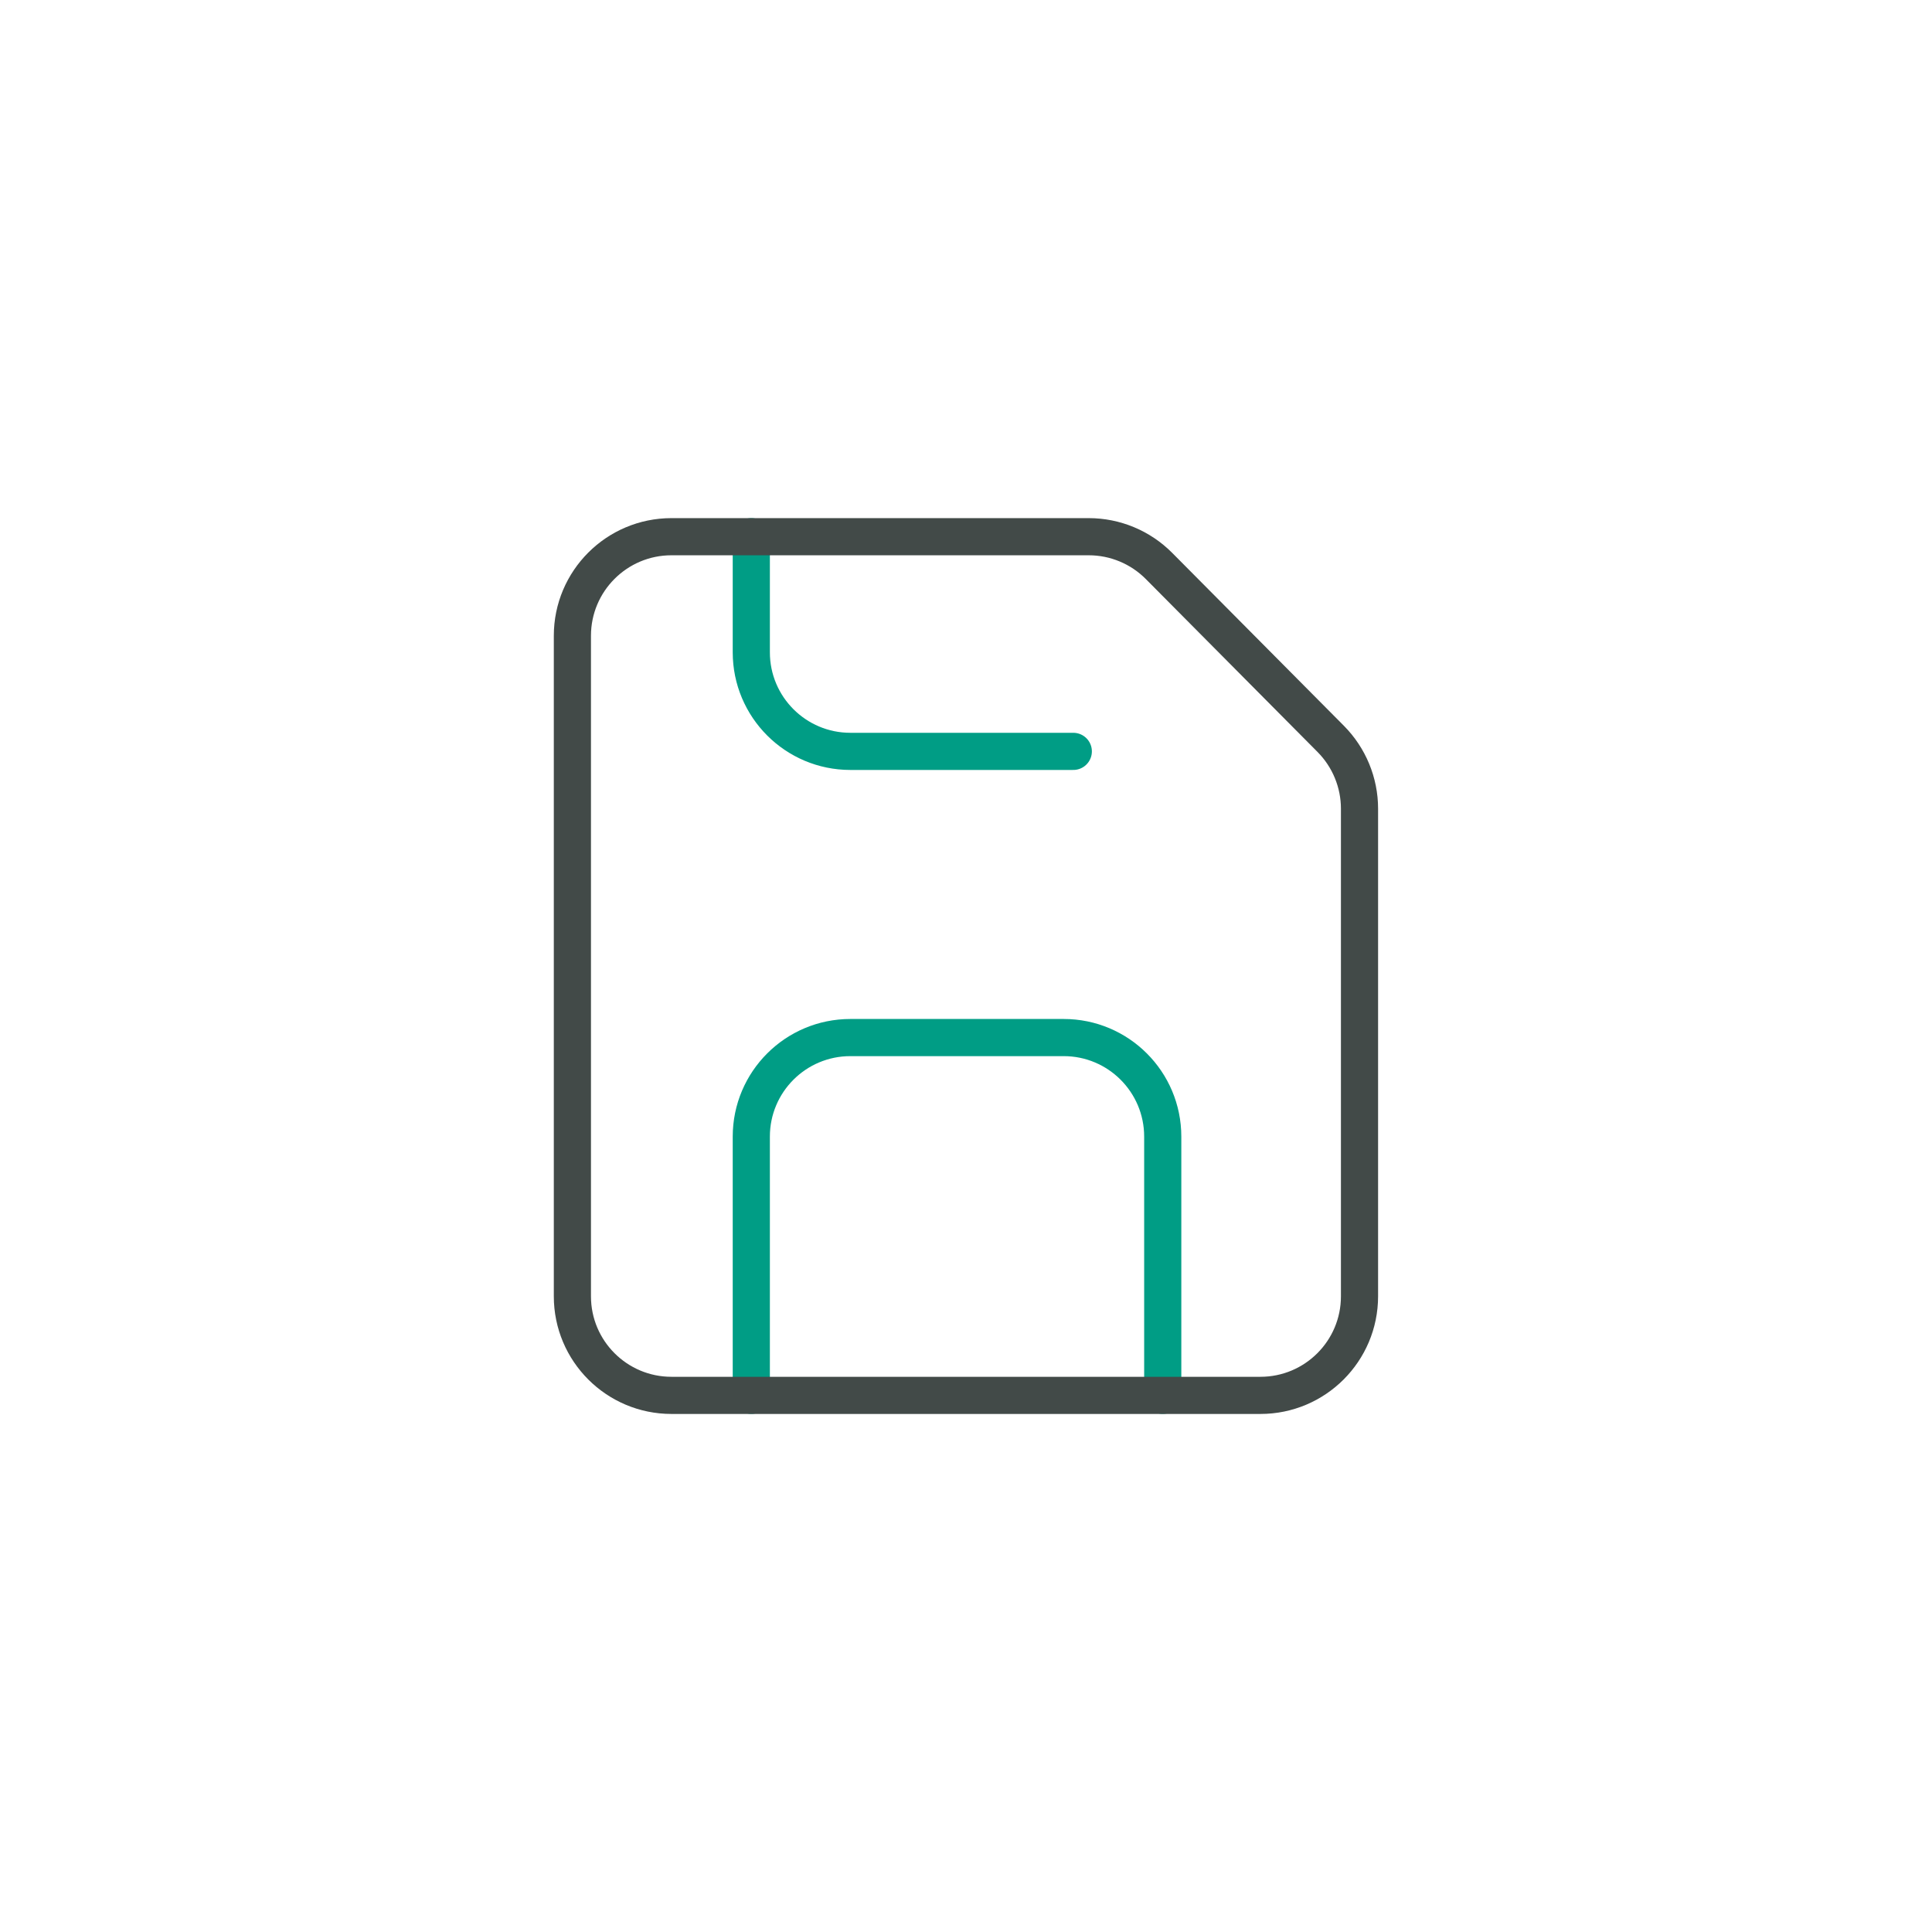 <svg width="78" height="78" viewBox="0 0 78 78" fill="none" xmlns="http://www.w3.org/2000/svg">
<path d="M30.332 21.668V26.335C30.332 28.544 32.123 30.335 34.332 30.335H43.332" stroke="#009D85" stroke-width="1.5" stroke-linecap="round"/>
<path d="M30.332 56.333V45.889C30.332 43.679 32.123 41.889 34.332 41.889H42.943C45.152 41.889 46.943 43.679 46.943 45.889V56.333" stroke="#009D85" stroke-width="1.5" stroke-linecap="round"/>
<path d="M23.109 52.335V25.668C23.109 23.459 24.9 21.668 27.109 21.668H43.954C45.019 21.668 46.041 22.093 46.792 22.849L53.725 29.831C54.469 30.581 54.887 31.594 54.887 32.65V52.335C54.887 54.544 53.096 56.335 50.887 56.335H27.109C24.9 56.335 23.109 54.544 23.109 52.335Z" stroke="#424A48" stroke-width="1.5" stroke-linecap="round"/>
</svg>
